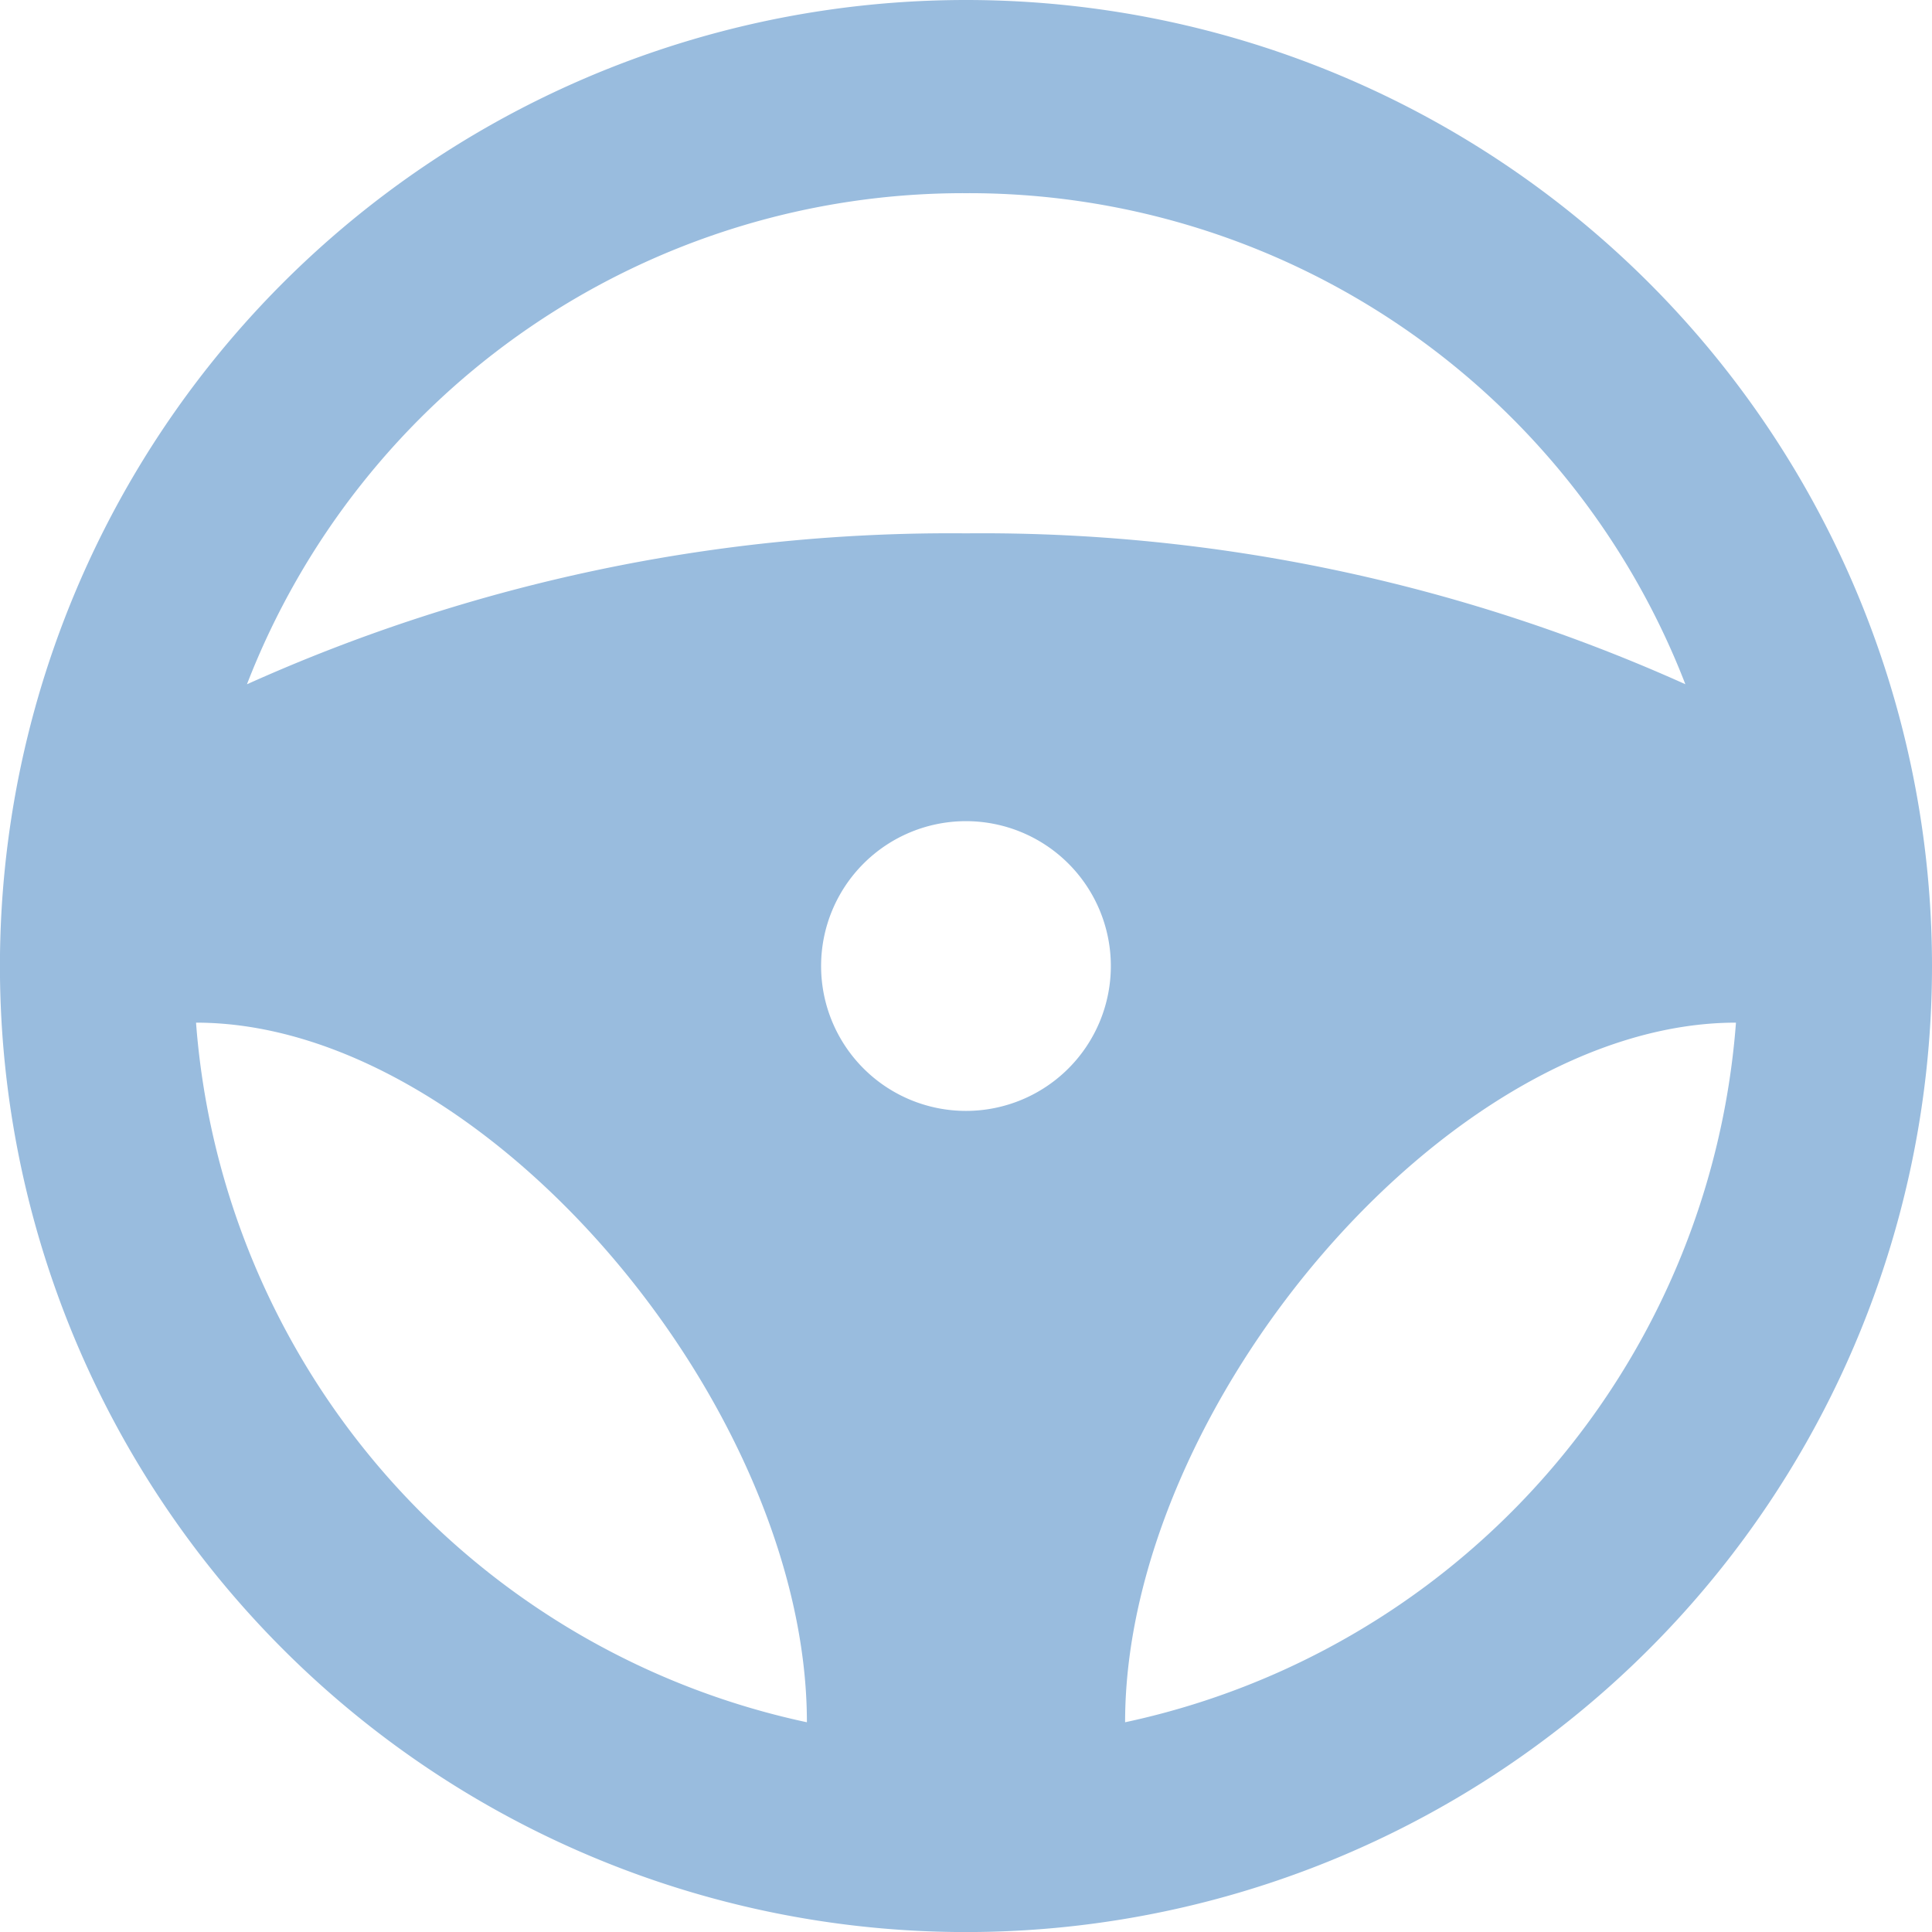 <svg xmlns="http://www.w3.org/2000/svg" xmlns:xlink="http://www.w3.org/1999/xlink" width="31.153" height="31.153" viewBox="0 0 31.153 31.153">
  <defs>
    <clipPath id="clip-path">
      <rect id="Rectangle_1425" data-name="Rectangle 1425" width="31.153" height="31.153" fill="#99bcde"/>
    </clipPath>
  </defs>
  <g id="Group_7472" data-name="Group 7472" clip-path="url(#clip-path)">
    <path id="Path_16785" data-name="Path 16785" d="M15.576,0A15.577,15.577,0,1,0,31.153,15.576,15.577,15.577,0,0,0,15.576,0m0,3.115a12.388,12.388,0,0,1,11.6,7.918A27.64,27.64,0,0,0,15.576,8.6,27.64,27.64,0,0,0,3.982,11.034,12.388,12.388,0,0,1,15.576,3.115M13.011,27.771A12.5,12.5,0,0,1,3.161,16.49c4.652,0,9.85,6.193,9.85,11.281m2.565-9.858a2.336,2.336,0,1,1,2.336-2.336,2.336,2.336,0,0,1-2.336,2.336m2.566,9.858c0-5.087,5.2-11.281,9.85-11.281a12.5,12.5,0,0,1-9.85,11.281" fill="#99bcde"/>
  </g>
</svg>
